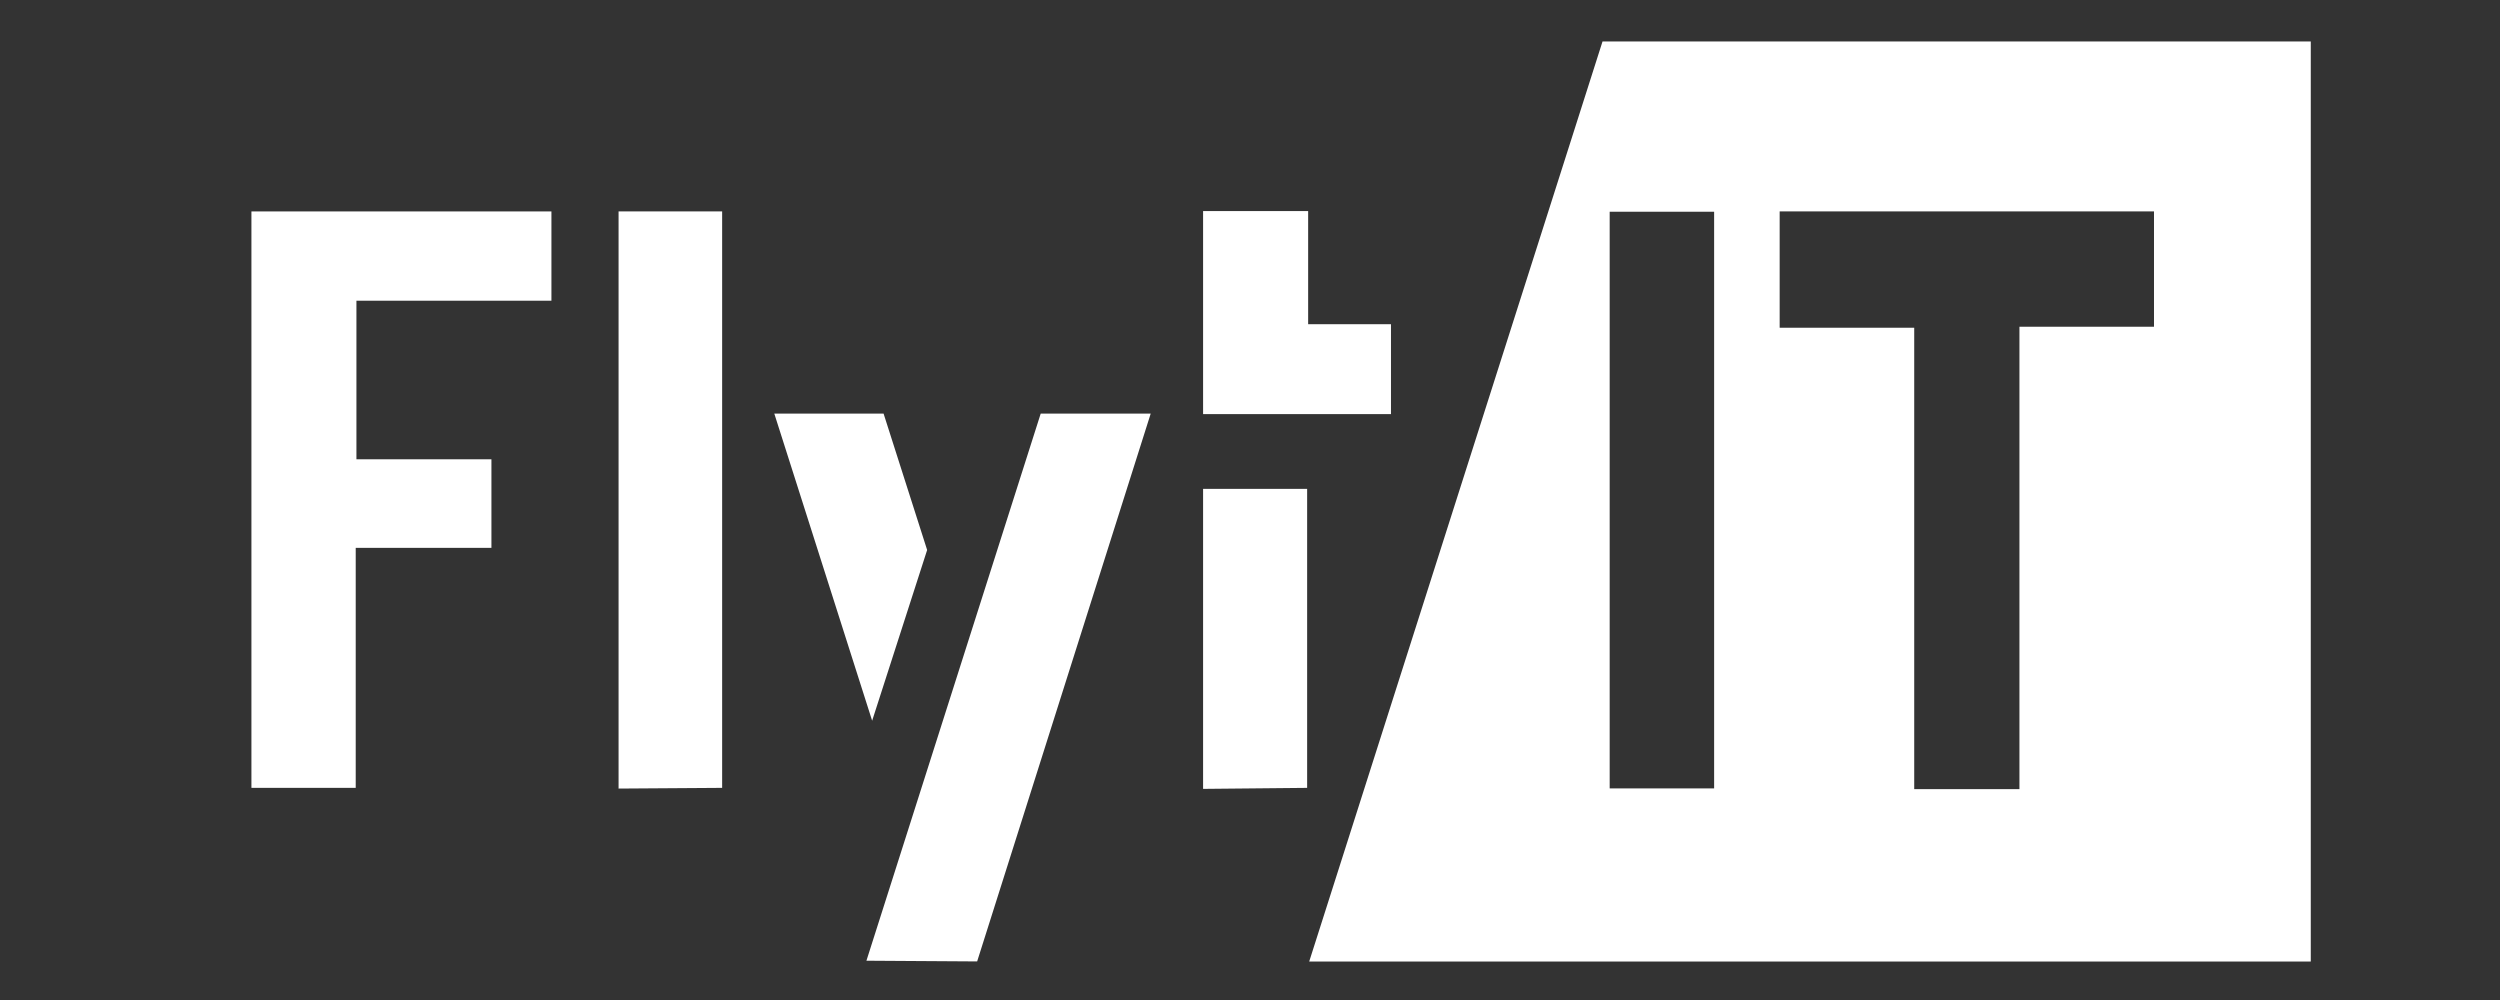 <?xml version="1.0" encoding="UTF-8" standalone="no"?>
<svg
   xmlns:dc="http://purl.org/dc/elements/1.1/"
   xmlns:cc="http://creativecommons.org/ns#"
   xmlns:rdf="http://www.w3.org/1999/02/22-rdf-syntax-ns#"
   xmlns:svg="http://www.w3.org/2000/svg"
   xmlns="http://www.w3.org/2000/svg"
   id="svg8"
   version="1.1"
   viewBox="0 0 1322.917 529.167"
   height="2000"
   width="5000">
  <rect x="0" y="0" width="1322.917" height="529.167" fill="#333333" stroke="none"/>
  <defs
     id="defs2" />
  <g
     id="layer2">
    <path
       id="path5092"
       d="M 133.048,416.908 V 111.881 H 291.798 v 47.247 H 188.61 v 83.911 h 71.438 v 46.869 h -71.815 v 127 z"
       style="fill:#ffffff;stroke:none;stroke-width:0.265px;stroke-linecap:butt;stroke-linejoin:miter;stroke-opacity:1;fill-opacity:1" />
    <path
       id="path5094"
       d="M 327.327,417.286 V 111.881 h 54.807 v 305.027 z"
       style="fill:#ffffff;stroke:none;stroke-width:0.265px;stroke-linecap:butt;stroke-linejoin:miter;stroke-opacity:1;fill-opacity:1" />
    <path
       id="path5096"
       d="M 461.509,381.378 409.726,218.848 h 57.83 l 23.057,72.193 z"
       style="fill:#ffffff;stroke:none;stroke-width:0.265px;stroke-linecap:butt;stroke-linejoin:miter;stroke-opacity:1;fill-opacity:1" />
    <path
       id="path5098"
       d="m 458.485,508.378 92.226,-289.53 h 58.208 l -91.848,289.908 z"
       style="fill:#ffffff;stroke:none;stroke-width:0.265px;stroke-linecap:butt;stroke-linejoin:miter;stroke-opacity:1;fill-opacity:1" />
    <path
       id="path5100"
       d="M 636.636,219.134 V 111.692 h 55.592 v 59.868 h 43.832 v 47.574 z"
       style="fill:#ffffff;stroke:none;stroke-width:0.265px;stroke-linecap:butt;stroke-linejoin:miter;stroke-opacity:1;fill-opacity:1" />
    <path
       id="path5102"
       d="M 636.636,417.448 V 258.69 h 55.058 v 158.224 z"
       style="fill:#ffffff;stroke:none;stroke-width:0.265px;stroke-linecap:butt;stroke-linejoin:miter;stroke-opacity:1;fill-opacity:1" />
    <path
       id="path5104"
       transform="scale(0.265)"
       d="M 3200 82.857 L 2614.285 1920 L 4614.285 1920 L 4614.285 82.857 L 3200 82.857 z M 3553.717 422.143 L 4301.229 422.143 L 4301.229 652.457 L 4032.529 652.457 L 4032.529 1575.736 L 3822.418 1575.736 L 3822.418 654.477 L 3553.717 654.477 L 3553.717 422.143 z M 3214.285 422.857 L 3422.857 422.857 L 3422.857 1574.285 L 3214.285 1574.285 L 3214.285 422.857 z "
       style="fill:#ffffff;stroke:none;stroke-width:1px;stroke-linecap:butt;stroke-linejoin:miter;stroke-opacity:1;fill-opacity:1;opacity:1" />
  </g>
</svg>
